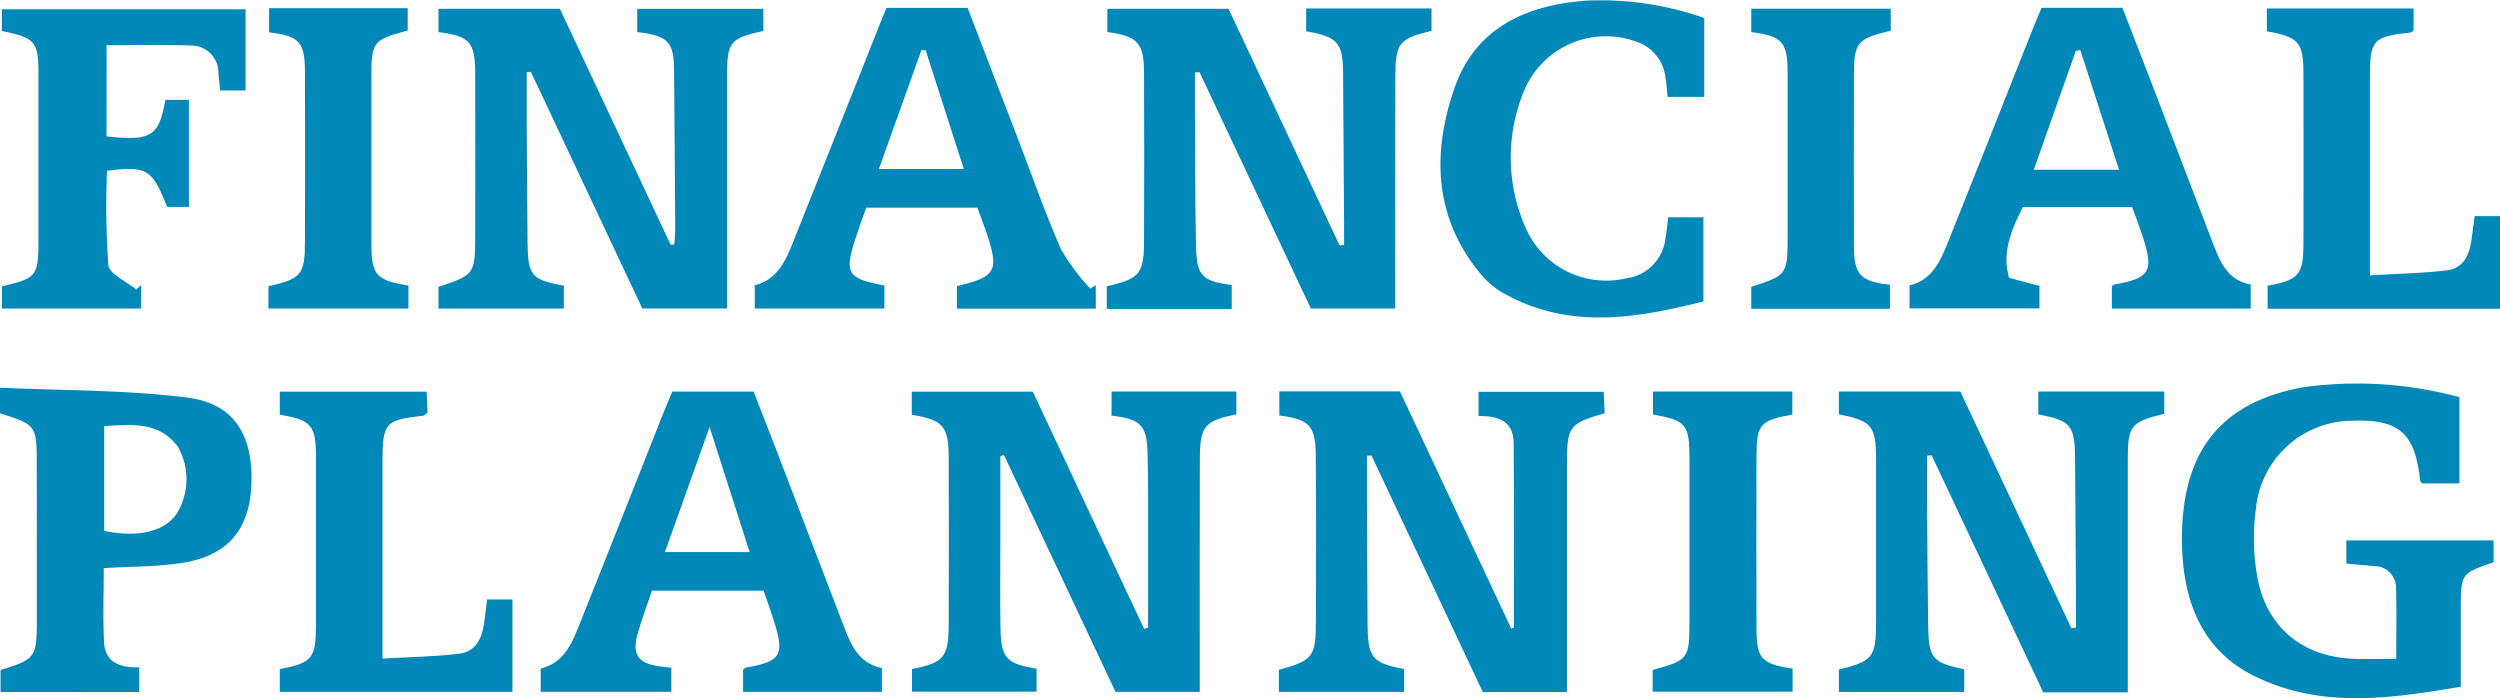 <svg xmlns="http://www.w3.org/2000/svg" width="186.494" height="52.083" viewBox="0 0 186.494 52.083"><g transform="translate(-546.753 -31.918)"><path d="M594.289,34.31V32.577H603.7V34.22c-2.5.566-2.707.817-2.711,3.344q-.011,7.851,0,15.7v1.665h-6.322c-2.735-5.809-5.523-11.729-8.31-17.65-.1.005-.21.01-.315.013,0,1.1-.006,2.2,0,3.3.018,3.139.033,6.279.064,9.419.023,2.464.312,2.805,2.707,3.21v1.718h-9.349V53.317c2.71-.9,2.736-.937,2.737-3.96,0-4,.014-7.994,0-11.99-.01-2.319-.41-2.755-2.737-3.052V32.576h9.057l8.269,17.615.271-.056c.022-.446.067-.892.064-1.338q-.033-5.78-.085-11.56c-.021-2.212-.41-2.637-2.747-2.927" fill="#0088b8"/><path d="M708.2,61.127v1.657c-2.537.635-2.715.858-2.719,3.479q-.009,7.78,0,15.56v1.739h-6.309L690.847,65.88l-.343.036c0,1.181-.007,2.363,0,3.544.023,3.045.041,6.089.086,9.133.035,2.44.3,2.746,2.689,3.257v1.686H683.93V81.867c2.549-.636,2.768-.913,2.771-3.584q.008-6.067,0-12.135c-.007-2.469-.328-2.845-2.774-3.319V61.123h9.063l8.28,17.648.347-.036c0-.908.005-1.816,0-2.725q-.031-4.925-.069-9.848c-.017-2.516-.29-2.859-2.743-3.329V61.127Z" fill="#0088b8"/><path d="M623.8,61.135l8.3,17.69.3-.074q0-4.8,0-9.6c0-1.141-.008-2.283-.04-3.424-.06-2.085-.5-2.556-2.688-2.8v-1.8h9.312v1.7c-2.381.482-2.716.872-2.725,3.358-.018,5.184-.007,10.369-.008,15.554v1.793h-6.281l-8.32-17.663-.273.074v6.611c0,2.045-.024,4.091.008,6.136.036,2.315.414,2.74,2.694,3.109v1.717h-9.291V81.827c2.369-.462,2.726-.88,2.736-3.347q.024-6.206,0-12.414c-.012-2.372-.409-2.816-2.754-3.208V61.135Z" fill="#0088b8"/><path d="M659.683,78.737c0-4.592.025-9.185-.013-13.779-.014-1.606-1.137-2.042-2.622-2V61.146h9.339c.024.54.049,1.082.072,1.6-2.657.762-2.814.974-2.816,3.773q0,7.708,0,15.414v1.612h-6.276q-4.155-8.83-8.308-17.657l-.335.028c0,1.093,0,2.185,0,3.276.012,3.093.02,6.184.046,9.276.021,2.519.329,2.895,2.727,3.363v1.7h-9.343V81.885c2.58-.721,2.76-.958,2.763-3.746.005-4.091.026-8.182-.009-12.273-.02-2.2-.5-2.681-2.72-2.95v-1.8h9l8.3,17.692.194-.074" fill="#0088b8"/><path d="M644.189,34.251v-1.7h9.352v1.664c-2.454.613-2.686.884-2.7,3.488-.018,5.138-.007,10.275-.008,15.413v1.818h-6.294c-2.742-5.821-5.525-11.732-8.309-17.642l-.337.045c0,1.056-.006,2.111,0,3.167.021,3.281.007,6.564.083,9.844.05,2.155.464,2.544,2.66,2.831v1.783h-9.323V53.273c2.482-.563,2.776-.919,2.783-3.471.011-4.138.02-8.277,0-12.416-.014-2.285-.457-2.765-2.736-3.077V32.574H638.4c2.731,5.819,5.507,11.736,8.283,17.652l.335-.035c0-.53,0-1.06,0-1.59q-.034-5.565-.073-11.13c-.019-2.383-.354-2.783-2.752-3.22" fill="#0088b8"/><path d="M725.505,81.068c0-1.97.038-3.628-.014-5.284a1.61,1.61,0,0,0-1.649-1.635c-.655-.064-1.312-.121-2.057-.189V72.23h10.983v1.631c-2.441.838-2.443.838-2.447,3.553,0,1.849,0,3.7,0,5.733-5.318.891-10.53,1.675-15.544-.871-3.253-1.653-4.747-4.572-5.141-8.07a18.943,18.943,0,0,1,.006-4.271c.6-5.2,3.518-8.137,8.893-9.123a29.217,29.217,0,0,1,11.686.733v6.433h-2.781c-.054-.075-.146-.144-.154-.223-.376-3.563-1.583-4.6-5.185-4.448a7.242,7.242,0,0,0-7.049,6.463,16.344,16.344,0,0,0,.075,5.1c.685,3.9,3.445,6.112,7.394,6.2.94.021,1.881,0,2.985,0" fill="#0088b8"/><path d="M704.827,44.58c-1.008-3.115-1.949-6.022-2.889-8.93l-.332.061L698.47,44.58ZM699.047,32.5h6.039c.808,2.091,1.631,4.208,2.444,6.328,1.465,3.818,2.915,7.643,4.389,11.458.506,1.309,1.1,2.565,2.733,2.854v1.8H704.294V53.29c.027-.025.087-.13.164-.144,2.7-.48,2.988-.971,2.117-3.632-.235-.718-.508-1.424-.767-2.147h-8.155c-1.159,2.246-1.467,3.682-1.034,5.274l2.27.607v1.676H689.2V53.207c1.715-.4,2.327-1.867,2.912-3.332q3.179-7.948,6.325-15.911c.193-.483.4-.959.612-1.46" fill="#0088b8"/><path d="M612.316,44.525h6.335c-.982-3.054-1.915-5.956-2.847-8.857l-.309-.029c-1.04,2.908-2.081,5.817-3.179,8.886m.567-12.019h6.053q1.875,4.875,3.764,9.79c1.057,2.749,2.024,5.538,3.211,8.23a15.833,15.833,0,0,0,2.173,2.917l.411-.25v1.752h-10.36V53.259c2.941-.691,3.172-1.128,2.188-4.037-.2-.581-.421-1.154-.661-1.811h-8.294c-.261.75-.536,1.505-.786,2.268-.86,2.632-.638,3.009,2.145,3.535v1.719h-9.672v-1.74c1.679-.41,2.3-1.809,2.866-3.232q3.252-8.14,6.482-16.288c.14-.353.288-.7.48-1.167" fill="#0088b8"/><path d="M599.686,63.776c-1.184,3.316-2.24,6.272-3.331,9.326h6.318l-2.987-9.326M596.832,81.73v1.795h-9.744V81.792c1.87-.457,2.41-2.1,3.025-3.629,2.071-5.161,4.1-10.336,6.154-15.505.192-.485.4-.963.638-1.526h6.068c.648,1.668,1.323,3.384,1.983,5.106,1.6,4.171,3.186,8.347,4.791,12.516.52,1.352,1.109,2.664,2.794,3v1.776H602.184V81.885c.076-.059.143-.154.225-.168,2.58-.446,2.88-.923,2.1-3.408-.24-.765-.516-1.519-.793-2.331h-8.33c-.353,1.057-.773,2.156-1.084,3.285-.407,1.479.057,2.125,1.579,2.352.277.042.556.068.949.115" fill="#0088b8"/><path d="M554.527,71.523c2.554.517,4.467.055,5.4-1.272a4.917,4.917,0,0,0,.1-5c-1.4-1.9-3.422-1.66-5.5-1.55Zm-7.774-8.776V60.839c4.708.218,9.37.161,13.954.735,3.513.439,4.933,2.8,4.8,6.467-.128,3.4-1.783,5.36-5.228,5.88-1.86.281-3.766.255-5.787.376,0,1.843-.069,3.683.022,5.516.075,1.514,1.175,1.926,2.628,1.887v1.842H546.794V81.895c2.628-.8,2.709-.919,2.707-3.866q0-5.634-.005-11.267c0-3.136,0-3.136-2.743-4.015" fill="#0088b8"/><path d="M673.885,33.258v5.884h-2.731c-.057-.524-.085-.991-.163-1.449a3.169,3.169,0,0,0-2.115-2.645,6.607,6.607,0,0,0-8.374,3.513,12.9,12.9,0,0,0,.033,10.282,6.544,6.544,0,0,0,7.51,3.841A3.388,3.388,0,0,0,671,49.643c.082-.466.126-.938.2-1.517h2.623v6.281c-4.96,1.238-9.948,2.136-14.835-.577a6.1,6.1,0,0,1-1.662-1.332c-3.588-4.211-3.778-9.048-2.087-13.968,1.552-4.515,5.32-6.219,9.807-6.563a23.359,23.359,0,0,1,8.837,1.291" fill="#0088b8"/><path d="M554.7,42.092c3.355.35,3.889.018,4.392-2.726h1.755v7.991H559.22c-1.118-2.833-1.488-3.064-4.485-2.7a63.431,63.431,0,0,0,.1,7.033c.076.677,1.353,1.218,2.079,1.822l.371-.326v1.748H546.892V53.277c2.592-.593,2.728-.765,2.73-3.44q0-6.138,0-12.279c0-2.555-.205-2.805-2.733-3.327V32.608h18.184v6.059h-1.9c-.046-.462-.087-.877-.129-1.292a2.013,2.013,0,0,0-1.978-2.059c-2.079-.085-4.163-.024-6.363-.024Z" fill="#0088b8"/><path d="M715.855,34.256V32.548H726.8V34.2c-.059.041-.131.133-.212.141-2.851.314-3.045.53-3.046,3.447q0,6.42,0,12.842v1.83c2.023-.122,3.91-.151,5.772-.378,1.121-.137,1.633-1.053,1.786-2.136.086-.607.164-1.214.257-1.907h1.89V54.95H715.908V53.235c2.357-.441,2.672-.809,2.678-3.205q.015-6.279,0-12.557c-.005-2.407-.333-2.793-2.731-3.217" fill="#0088b8"/><path d="M567.626,83.53v-1.7c2.439-.474,2.694-.791,2.7-3.356q.01-6.206,0-12.41c0-2.417-.326-2.811-2.7-3.21V61.134h10.95c.025.545.05,1.087.072,1.564-.171.128-.24.224-.319.233-2.847.307-3.043.527-3.043,3.441V81.047c2-.117,3.886-.14,5.746-.368,1.194-.147,1.678-1.134,1.833-2.259.077-.562.142-1.126.224-1.782h1.89V83.53Z" fill="#0088b8"/><path d="M670.037,83.517V81.895c2.656-.721,2.743-.831,2.746-3.6q0-6.067,0-12.134c0-2.591-.238-2.882-2.72-3.319V61.128h10.394v1.716c-2.421.434-2.67.719-2.676,3.18q-.015,6.354,0,12.707c.005,2.329.329,2.694,2.694,3.066v1.72Z" fill="#0088b8"/><path d="M577.22,53.222v1.714H566.777V53.273c2.495-.575,2.723-.858,2.727-3.449.006-4.184.015-8.367,0-12.552-.009-2.221-.431-2.675-2.678-2.942v-1.8h10.341v1.661c-2.657.735-2.707.8-2.707,3.706q0,6.062,0,12.124c0,2.421.322,2.8,2.764,3.2" fill="#0088b8"/><path d="M687.8,32.57v1.638c-2.545.611-2.749.868-2.751,3.454,0,4.185-.01,8.37,0,12.555.006,2.193.467,2.7,2.687,2.939v1.8H677.392V53.312c2.711-.871,2.712-.871,2.713-3.97,0-3.995.007-7.989,0-11.985-.005-2.314-.384-2.74-2.713-3.046V32.57Z" fill="#0088b8"/></g></svg>
